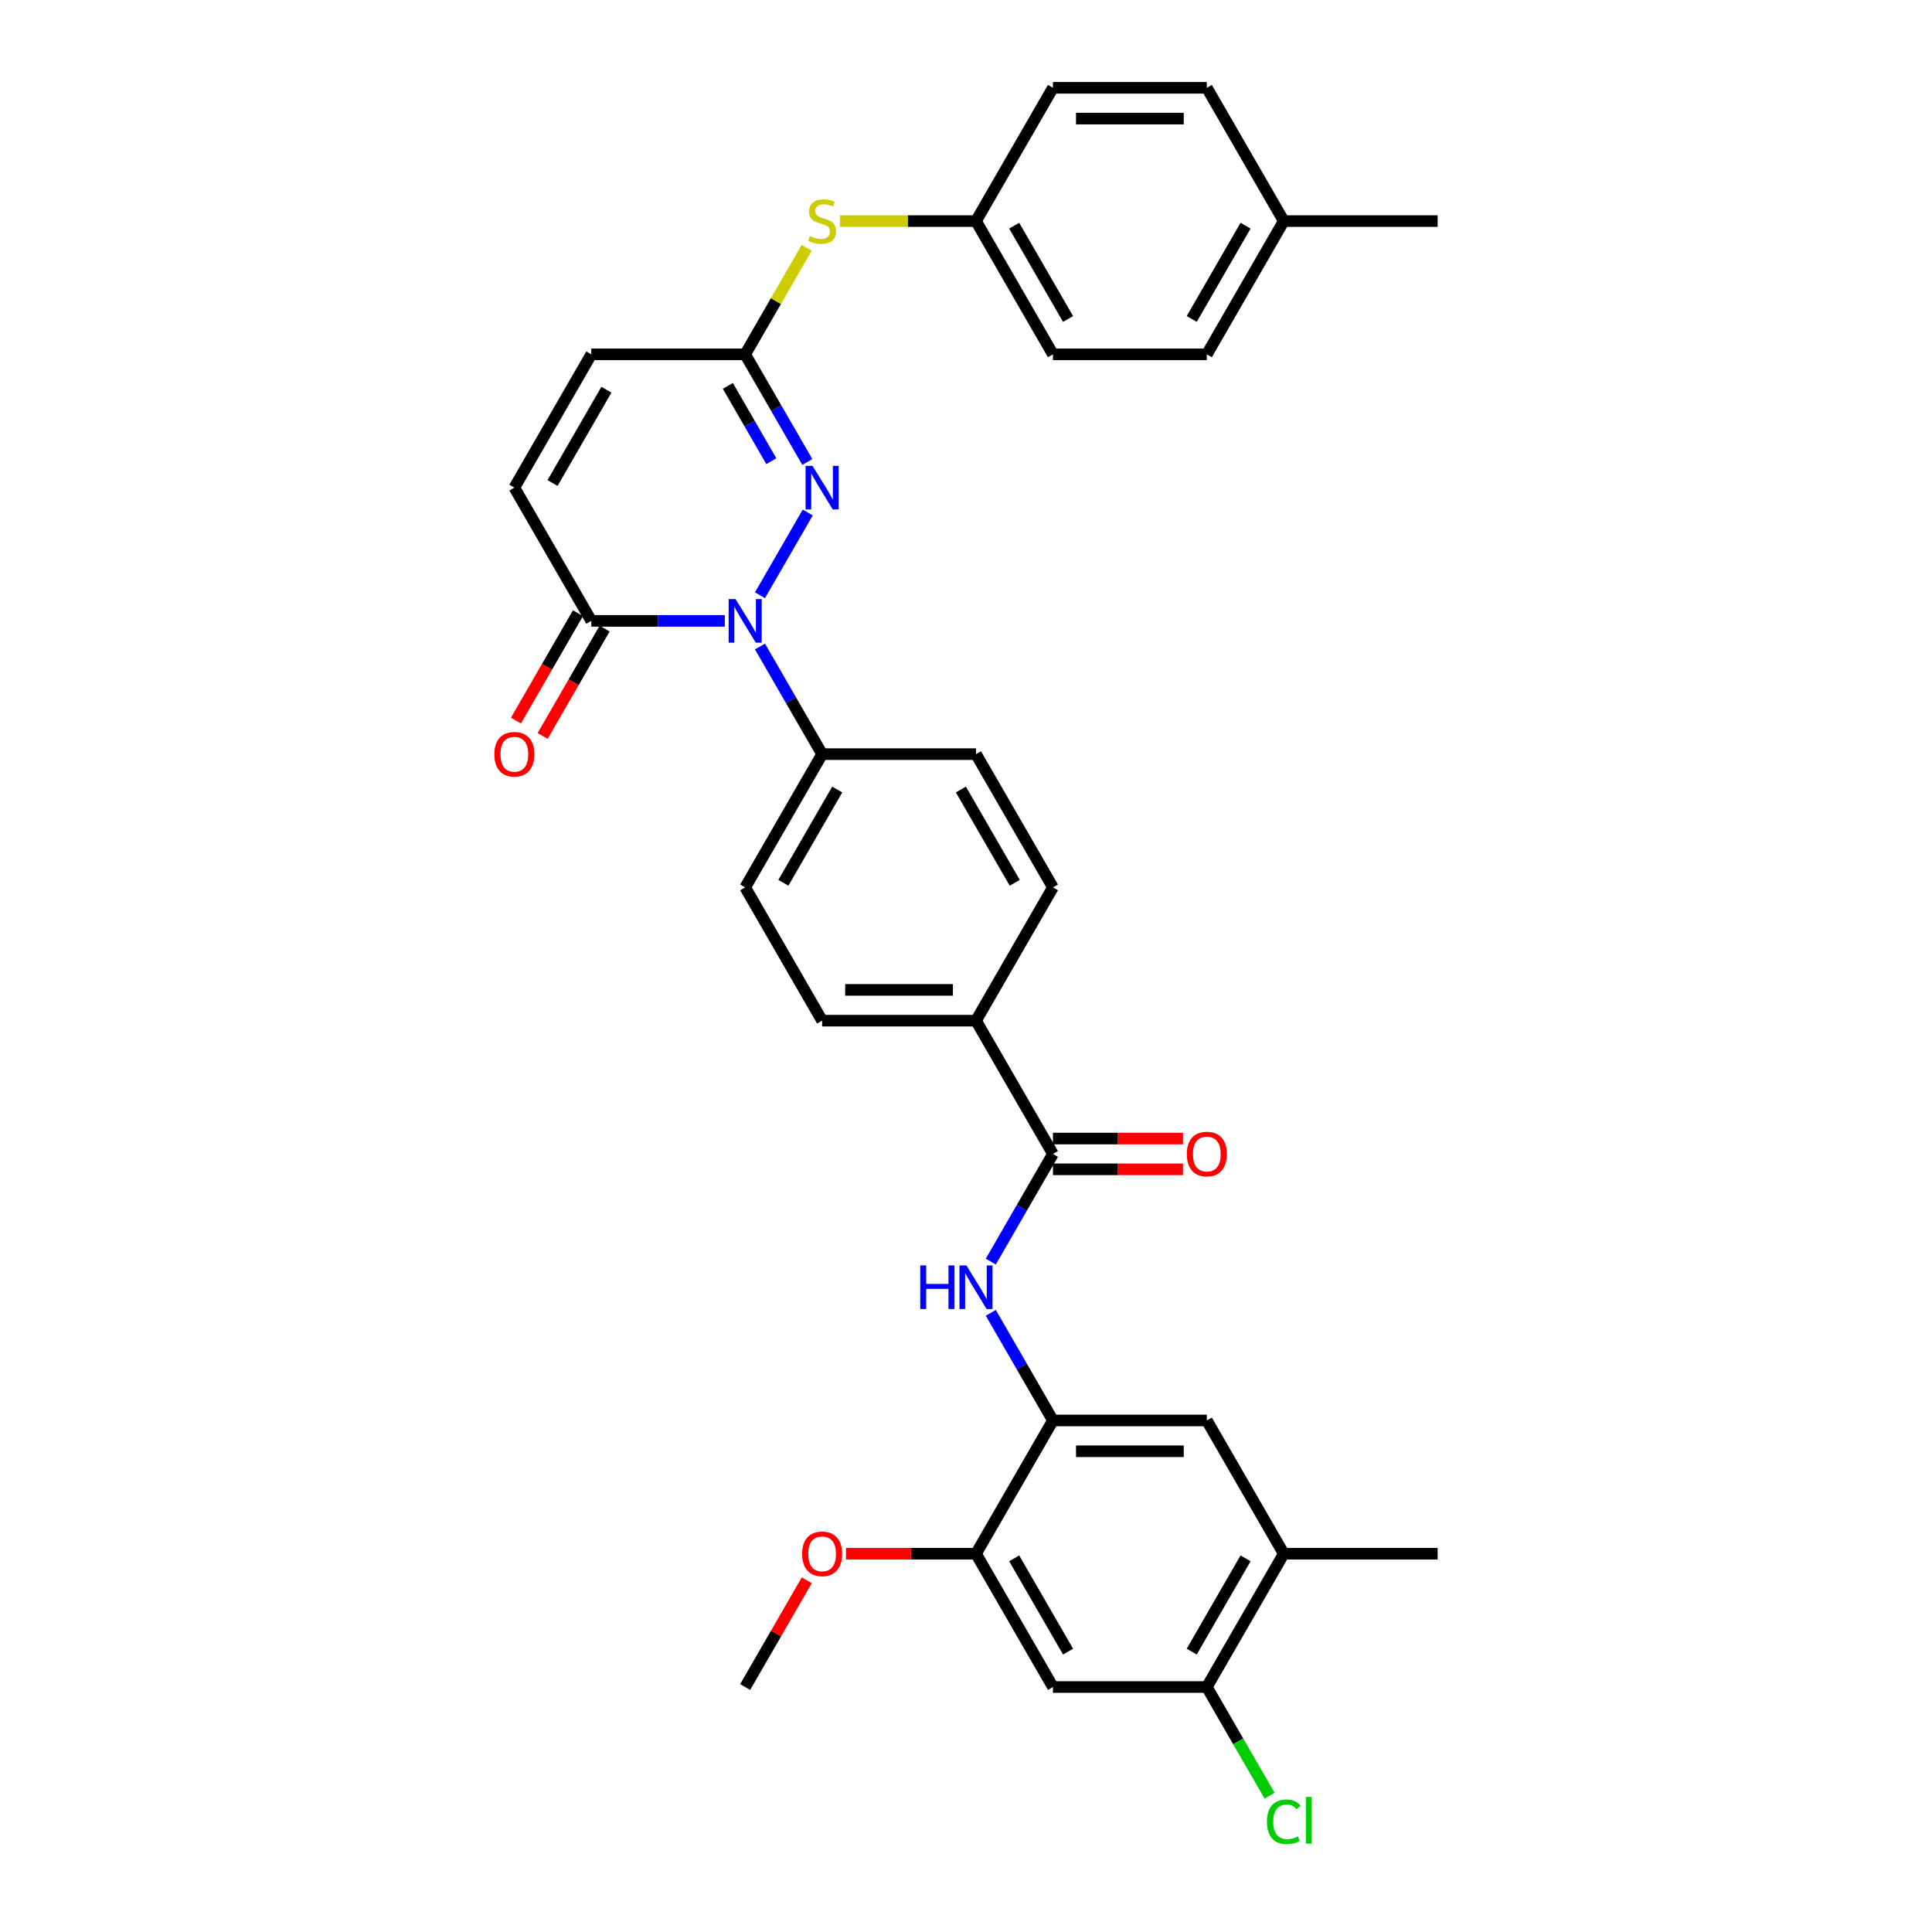 <?xml version='1.0' encoding='iso-8859-1'?>
<svg version='1.1' baseProfile='full'
              xmlns='http://www.w3.org/2000/svg'
                      xmlns:rdkit='http://www.rdkit.org/xml'
                      xmlns:xlink='http://www.w3.org/1999/xlink'
                  xml:space='preserve'
width='1000px' height='1000px' viewBox='0 0 1000 1000'>
<!-- END OF HEADER -->
<rect style='opacity:1.0;fill:#FFFFFF;stroke:none' width='1000' height='1000' x='0' y='0'> </rect>
<path class='bond-0' d='M 393.365,308.097 L 418.088,265.275' style='fill:none;fill-rule:evenodd;stroke:#0000FF;stroke-width:6px;stroke-linecap:butt;stroke-linejoin:miter;stroke-opacity:1' />
<path class='bond-1' d='M 375.158,321.366 L 340.607,321.366' style='fill:none;fill-rule:evenodd;stroke:#0000FF;stroke-width:6px;stroke-linecap:butt;stroke-linejoin:miter;stroke-opacity:1' />
<path class='bond-1' d='M 340.607,321.366 L 306.055,321.366' style='fill:none;fill-rule:evenodd;stroke:#000000;stroke-width:6px;stroke-linecap:butt;stroke-linejoin:miter;stroke-opacity:1' />
<path class='bond-11' d='M 393.365,334.636 L 409.447,362.49' style='fill:none;fill-rule:evenodd;stroke:#0000FF;stroke-width:6px;stroke-linecap:butt;stroke-linejoin:miter;stroke-opacity:1' />
<path class='bond-11' d='M 409.447,362.49 L 425.528,390.344' style='fill:none;fill-rule:evenodd;stroke:#000000;stroke-width:6px;stroke-linecap:butt;stroke-linejoin:miter;stroke-opacity:1' />
<path class='bond-2' d='M 417.867,239.119 L 401.785,211.265' style='fill:none;fill-rule:evenodd;stroke:#0000FF;stroke-width:6px;stroke-linecap:butt;stroke-linejoin:miter;stroke-opacity:1' />
<path class='bond-2' d='M 401.785,211.265 L 385.704,183.41' style='fill:none;fill-rule:evenodd;stroke:#000000;stroke-width:6px;stroke-linecap:butt;stroke-linejoin:miter;stroke-opacity:1' />
<path class='bond-2' d='M 399.247,238.728 L 387.99,219.23' style='fill:none;fill-rule:evenodd;stroke:#0000FF;stroke-width:6px;stroke-linecap:butt;stroke-linejoin:miter;stroke-opacity:1' />
<path class='bond-2' d='M 387.99,219.23 L 376.733,199.732' style='fill:none;fill-rule:evenodd;stroke:#000000;stroke-width:6px;stroke-linecap:butt;stroke-linejoin:miter;stroke-opacity:1' />
<path class='bond-7' d='M 306.055,321.366 L 266.231,252.388' style='fill:none;fill-rule:evenodd;stroke:#000000;stroke-width:6px;stroke-linecap:butt;stroke-linejoin:miter;stroke-opacity:1' />
<path class='bond-17' d='M 299.157,317.384 L 283.112,345.174' style='fill:none;fill-rule:evenodd;stroke:#000000;stroke-width:6px;stroke-linecap:butt;stroke-linejoin:miter;stroke-opacity:1' />
<path class='bond-17' d='M 283.112,345.174 L 267.067,372.965' style='fill:none;fill-rule:evenodd;stroke:#FF0000;stroke-width:6px;stroke-linecap:butt;stroke-linejoin:miter;stroke-opacity:1' />
<path class='bond-17' d='M 312.953,325.349 L 296.908,353.139' style='fill:none;fill-rule:evenodd;stroke:#000000;stroke-width:6px;stroke-linecap:butt;stroke-linejoin:miter;stroke-opacity:1' />
<path class='bond-17' d='M 296.908,353.139 L 280.863,380.93' style='fill:none;fill-rule:evenodd;stroke:#FF0000;stroke-width:6px;stroke-linecap:butt;stroke-linejoin:miter;stroke-opacity:1' />
<path class='bond-14' d='M 385.704,183.41 L 401.62,155.843' style='fill:none;fill-rule:evenodd;stroke:#000000;stroke-width:6px;stroke-linecap:butt;stroke-linejoin:miter;stroke-opacity:1' />
<path class='bond-14' d='M 401.62,155.843 L 417.536,128.275' style='fill:none;fill-rule:evenodd;stroke:#CCCC00;stroke-width:6px;stroke-linecap:butt;stroke-linejoin:miter;stroke-opacity:1' />
<path class='bond-34' d='M 385.704,183.41 L 306.055,183.41' style='fill:none;fill-rule:evenodd;stroke:#000000;stroke-width:6px;stroke-linecap:butt;stroke-linejoin:miter;stroke-opacity:1' />
<path class='bond-3' d='M 545.002,597.278 L 505.177,528.3' style='fill:none;fill-rule:evenodd;stroke:#000000;stroke-width:6px;stroke-linecap:butt;stroke-linejoin:miter;stroke-opacity:1' />
<path class='bond-4' d='M 545.002,597.278 L 528.92,625.132' style='fill:none;fill-rule:evenodd;stroke:#000000;stroke-width:6px;stroke-linecap:butt;stroke-linejoin:miter;stroke-opacity:1' />
<path class='bond-4' d='M 528.92,625.132 L 512.838,652.987' style='fill:none;fill-rule:evenodd;stroke:#0000FF;stroke-width:6px;stroke-linecap:butt;stroke-linejoin:miter;stroke-opacity:1' />
<path class='bond-16' d='M 545.002,605.243 L 578.653,605.243' style='fill:none;fill-rule:evenodd;stroke:#000000;stroke-width:6px;stroke-linecap:butt;stroke-linejoin:miter;stroke-opacity:1' />
<path class='bond-16' d='M 578.653,605.243 L 612.305,605.243' style='fill:none;fill-rule:evenodd;stroke:#FF0000;stroke-width:6px;stroke-linecap:butt;stroke-linejoin:miter;stroke-opacity:1' />
<path class='bond-16' d='M 545.002,589.313 L 578.653,589.313' style='fill:none;fill-rule:evenodd;stroke:#000000;stroke-width:6px;stroke-linecap:butt;stroke-linejoin:miter;stroke-opacity:1' />
<path class='bond-16' d='M 578.653,589.313 L 612.305,589.313' style='fill:none;fill-rule:evenodd;stroke:#FF0000;stroke-width:6px;stroke-linecap:butt;stroke-linejoin:miter;stroke-opacity:1' />
<path class='bond-5' d='M 512.838,679.526 L 528.92,707.38' style='fill:none;fill-rule:evenodd;stroke:#0000FF;stroke-width:6px;stroke-linecap:butt;stroke-linejoin:miter;stroke-opacity:1' />
<path class='bond-5' d='M 528.92,707.38 L 545.002,735.234' style='fill:none;fill-rule:evenodd;stroke:#000000;stroke-width:6px;stroke-linecap:butt;stroke-linejoin:miter;stroke-opacity:1' />
<path class='bond-8' d='M 545.002,735.234 L 505.177,804.212' style='fill:none;fill-rule:evenodd;stroke:#000000;stroke-width:6px;stroke-linecap:butt;stroke-linejoin:miter;stroke-opacity:1' />
<path class='bond-12' d='M 545.002,735.234 L 624.65,735.234' style='fill:none;fill-rule:evenodd;stroke:#000000;stroke-width:6px;stroke-linecap:butt;stroke-linejoin:miter;stroke-opacity:1' />
<path class='bond-12' d='M 556.949,751.164 L 612.703,751.164' style='fill:none;fill-rule:evenodd;stroke:#000000;stroke-width:6px;stroke-linecap:butt;stroke-linejoin:miter;stroke-opacity:1' />
<path class='bond-6' d='M 545.002,873.19 L 505.177,804.212' style='fill:none;fill-rule:evenodd;stroke:#000000;stroke-width:6px;stroke-linecap:butt;stroke-linejoin:miter;stroke-opacity:1' />
<path class='bond-6' d='M 552.824,854.878 L 524.946,806.594' style='fill:none;fill-rule:evenodd;stroke:#000000;stroke-width:6px;stroke-linecap:butt;stroke-linejoin:miter;stroke-opacity:1' />
<path class='bond-36' d='M 545.002,873.19 L 624.65,873.19' style='fill:none;fill-rule:evenodd;stroke:#000000;stroke-width:6px;stroke-linecap:butt;stroke-linejoin:miter;stroke-opacity:1' />
<path class='bond-10' d='M 266.231,252.388 L 306.055,183.41' style='fill:none;fill-rule:evenodd;stroke:#000000;stroke-width:6px;stroke-linecap:butt;stroke-linejoin:miter;stroke-opacity:1' />
<path class='bond-10' d='M 286,250.007 L 313.877,201.722' style='fill:none;fill-rule:evenodd;stroke:#000000;stroke-width:6px;stroke-linecap:butt;stroke-linejoin:miter;stroke-opacity:1' />
<path class='bond-24' d='M 505.177,804.212 L 471.526,804.212' style='fill:none;fill-rule:evenodd;stroke:#000000;stroke-width:6px;stroke-linecap:butt;stroke-linejoin:miter;stroke-opacity:1' />
<path class='bond-24' d='M 471.526,804.212 L 437.874,804.212' style='fill:none;fill-rule:evenodd;stroke:#FF0000;stroke-width:6px;stroke-linecap:butt;stroke-linejoin:miter;stroke-opacity:1' />
<path class='bond-9' d='M 624.65,873.19 L 664.475,804.212' style='fill:none;fill-rule:evenodd;stroke:#000000;stroke-width:6px;stroke-linecap:butt;stroke-linejoin:miter;stroke-opacity:1' />
<path class='bond-9' d='M 616.829,854.878 L 644.706,806.594' style='fill:none;fill-rule:evenodd;stroke:#000000;stroke-width:6px;stroke-linecap:butt;stroke-linejoin:miter;stroke-opacity:1' />
<path class='bond-23' d='M 624.65,873.19 L 640.893,901.323' style='fill:none;fill-rule:evenodd;stroke:#000000;stroke-width:6px;stroke-linecap:butt;stroke-linejoin:miter;stroke-opacity:1' />
<path class='bond-23' d='M 640.893,901.323 L 657.136,929.456' style='fill:none;fill-rule:evenodd;stroke:#00CC00;stroke-width:6px;stroke-linecap:butt;stroke-linejoin:miter;stroke-opacity:1' />
<path class='bond-18' d='M 425.528,390.344 L 385.704,459.322' style='fill:none;fill-rule:evenodd;stroke:#000000;stroke-width:6px;stroke-linecap:butt;stroke-linejoin:miter;stroke-opacity:1' />
<path class='bond-18' d='M 433.35,408.656 L 405.473,456.94' style='fill:none;fill-rule:evenodd;stroke:#000000;stroke-width:6px;stroke-linecap:butt;stroke-linejoin:miter;stroke-opacity:1' />
<path class='bond-19' d='M 425.528,390.344 L 505.177,390.344' style='fill:none;fill-rule:evenodd;stroke:#000000;stroke-width:6px;stroke-linecap:butt;stroke-linejoin:miter;stroke-opacity:1' />
<path class='bond-13' d='M 624.65,735.234 L 664.475,804.212' style='fill:none;fill-rule:evenodd;stroke:#000000;stroke-width:6px;stroke-linecap:butt;stroke-linejoin:miter;stroke-opacity:1' />
<path class='bond-30' d='M 664.475,804.212 L 744.124,804.212' style='fill:none;fill-rule:evenodd;stroke:#000000;stroke-width:6px;stroke-linecap:butt;stroke-linejoin:miter;stroke-opacity:1' />
<path class='bond-22' d='M 434.752,114.433 L 469.964,114.433' style='fill:none;fill-rule:evenodd;stroke:#CCCC00;stroke-width:6px;stroke-linecap:butt;stroke-linejoin:miter;stroke-opacity:1' />
<path class='bond-22' d='M 469.964,114.433 L 505.177,114.433' style='fill:none;fill-rule:evenodd;stroke:#000000;stroke-width:6px;stroke-linecap:butt;stroke-linejoin:miter;stroke-opacity:1' />
<path class='bond-15' d='M 505.177,528.3 L 545.002,459.322' style='fill:none;fill-rule:evenodd;stroke:#000000;stroke-width:6px;stroke-linecap:butt;stroke-linejoin:miter;stroke-opacity:1' />
<path class='bond-33' d='M 505.177,528.3 L 425.528,528.3' style='fill:none;fill-rule:evenodd;stroke:#000000;stroke-width:6px;stroke-linecap:butt;stroke-linejoin:miter;stroke-opacity:1' />
<path class='bond-33' d='M 493.23,512.37 L 437.476,512.37' style='fill:none;fill-rule:evenodd;stroke:#000000;stroke-width:6px;stroke-linecap:butt;stroke-linejoin:miter;stroke-opacity:1' />
<path class='bond-21' d='M 385.704,459.322 L 425.528,528.3' style='fill:none;fill-rule:evenodd;stroke:#000000;stroke-width:6px;stroke-linecap:butt;stroke-linejoin:miter;stroke-opacity:1' />
<path class='bond-20' d='M 505.177,390.344 L 545.002,459.322' style='fill:none;fill-rule:evenodd;stroke:#000000;stroke-width:6px;stroke-linecap:butt;stroke-linejoin:miter;stroke-opacity:1' />
<path class='bond-20' d='M 497.355,408.656 L 525.232,456.94' style='fill:none;fill-rule:evenodd;stroke:#000000;stroke-width:6px;stroke-linecap:butt;stroke-linejoin:miter;stroke-opacity:1' />
<path class='bond-26' d='M 505.177,114.433 L 545.002,45.455' style='fill:none;fill-rule:evenodd;stroke:#000000;stroke-width:6px;stroke-linecap:butt;stroke-linejoin:miter;stroke-opacity:1' />
<path class='bond-27' d='M 505.177,114.433 L 545.002,183.41' style='fill:none;fill-rule:evenodd;stroke:#000000;stroke-width:6px;stroke-linecap:butt;stroke-linejoin:miter;stroke-opacity:1' />
<path class='bond-27' d='M 524.946,116.814 L 552.824,165.099' style='fill:none;fill-rule:evenodd;stroke:#000000;stroke-width:6px;stroke-linecap:butt;stroke-linejoin:miter;stroke-opacity:1' />
<path class='bond-32' d='M 417.591,817.959 L 401.648,845.575' style='fill:none;fill-rule:evenodd;stroke:#FF0000;stroke-width:6px;stroke-linecap:butt;stroke-linejoin:miter;stroke-opacity:1' />
<path class='bond-32' d='M 401.648,845.575 L 385.704,873.19' style='fill:none;fill-rule:evenodd;stroke:#000000;stroke-width:6px;stroke-linecap:butt;stroke-linejoin:miter;stroke-opacity:1' />
<path class='bond-25' d='M 664.475,114.433 L 624.651,183.41' style='fill:none;fill-rule:evenodd;stroke:#000000;stroke-width:6px;stroke-linecap:butt;stroke-linejoin:miter;stroke-opacity:1' />
<path class='bond-25' d='M 644.706,116.814 L 616.829,165.099' style='fill:none;fill-rule:evenodd;stroke:#000000;stroke-width:6px;stroke-linecap:butt;stroke-linejoin:miter;stroke-opacity:1' />
<path class='bond-31' d='M 664.475,114.433 L 744.124,114.433' style='fill:none;fill-rule:evenodd;stroke:#000000;stroke-width:6px;stroke-linecap:butt;stroke-linejoin:miter;stroke-opacity:1' />
<path class='bond-35' d='M 664.475,114.433 L 624.651,45.455' style='fill:none;fill-rule:evenodd;stroke:#000000;stroke-width:6px;stroke-linecap:butt;stroke-linejoin:miter;stroke-opacity:1' />
<path class='bond-29' d='M 545.002,45.455 L 624.651,45.455' style='fill:none;fill-rule:evenodd;stroke:#000000;stroke-width:6px;stroke-linecap:butt;stroke-linejoin:miter;stroke-opacity:1' />
<path class='bond-29' d='M 556.949,61.384 L 612.703,61.384' style='fill:none;fill-rule:evenodd;stroke:#000000;stroke-width:6px;stroke-linecap:butt;stroke-linejoin:miter;stroke-opacity:1' />
<path class='bond-28' d='M 545.002,183.41 L 624.651,183.41' style='fill:none;fill-rule:evenodd;stroke:#000000;stroke-width:6px;stroke-linecap:butt;stroke-linejoin:miter;stroke-opacity:1' />
<path  class='atom-0' d='M 380.718 310.088
L 388.109 322.035
Q 388.842 323.214, 390.021 325.349
Q 391.2 327.483, 391.263 327.611
L 391.263 310.088
L 394.258 310.088
L 394.258 332.645
L 391.168 332.645
L 383.235 319.582
Q 382.311 318.053, 381.323 316.301
Q 380.367 314.548, 380.081 314.007
L 380.081 332.645
L 377.15 332.645
L 377.15 310.088
L 380.718 310.088
' fill='#0000FF'/>
<path  class='atom-1' d='M 420.542 241.11
L 427.934 253.057
Q 428.666 254.236, 429.845 256.371
Q 431.024 258.505, 431.088 258.633
L 431.088 241.11
L 434.083 241.11
L 434.083 263.667
L 430.992 263.667
L 423.059 250.604
Q 422.135 249.075, 421.148 247.323
Q 420.192 245.57, 419.905 245.029
L 419.905 263.667
L 416.974 263.667
L 416.974 241.11
L 420.542 241.11
' fill='#0000FF'/>
<path  class='atom-5' d='M 476.328 654.978
L 479.387 654.978
L 479.387 664.568
L 490.92 664.568
L 490.92 654.978
L 493.979 654.978
L 493.979 677.534
L 490.92 677.534
L 490.92 667.116
L 479.387 667.116
L 479.387 677.534
L 476.328 677.534
L 476.328 654.978
' fill='#0000FF'/>
<path  class='atom-5' d='M 500.191 654.978
L 507.583 666.925
Q 508.315 668.104, 509.494 670.239
Q 510.673 672.373, 510.737 672.501
L 510.737 654.978
L 513.731 654.978
L 513.731 677.534
L 510.641 677.534
L 502.708 664.472
Q 501.784 662.943, 500.796 661.191
Q 499.841 659.438, 499.554 658.897
L 499.554 677.534
L 496.623 677.534
L 496.623 654.978
L 500.191 654.978
' fill='#0000FF'/>
<path  class='atom-15' d='M 419.156 122.174
Q 419.411 122.27, 420.463 122.716
Q 421.514 123.162, 422.661 123.449
Q 423.84 123.704, 424.987 123.704
Q 427.121 123.704, 428.364 122.684
Q 429.606 121.633, 429.606 119.817
Q 429.606 118.574, 428.969 117.81
Q 428.364 117.045, 427.408 116.631
Q 426.452 116.217, 424.859 115.739
Q 422.852 115.133, 421.641 114.56
Q 420.463 113.986, 419.602 112.776
Q 418.774 111.565, 418.774 109.526
Q 418.774 106.691, 420.686 104.938
Q 422.629 103.186, 426.452 103.186
Q 429.065 103.186, 432.028 104.429
L 431.295 106.882
Q 428.587 105.767, 426.548 105.767
Q 424.349 105.767, 423.139 106.691
Q 421.928 107.583, 421.96 109.144
Q 421.96 110.354, 422.565 111.087
Q 423.203 111.82, 424.095 112.234
Q 425.019 112.648, 426.548 113.126
Q 428.587 113.763, 429.797 114.401
Q 431.008 115.038, 431.868 116.344
Q 432.76 117.618, 432.76 119.817
Q 432.76 122.939, 430.658 124.628
Q 428.587 126.284, 425.114 126.284
Q 423.107 126.284, 421.578 125.838
Q 420.08 125.424, 418.296 124.691
L 419.156 122.174
' fill='#CCCC00'/>
<path  class='atom-17' d='M 614.296 597.342
Q 614.296 591.926, 616.972 588.899
Q 619.649 585.873, 624.651 585.873
Q 629.652 585.873, 632.329 588.899
Q 635.005 591.926, 635.005 597.342
Q 635.005 602.822, 632.297 605.944
Q 629.589 609.034, 624.651 609.034
Q 619.68 609.034, 616.972 605.944
Q 614.296 602.854, 614.296 597.342
M 624.651 606.486
Q 628.091 606.486, 629.939 604.192
Q 631.819 601.866, 631.819 597.342
Q 631.819 592.913, 629.939 590.683
Q 628.091 588.421, 624.651 588.421
Q 621.21 588.421, 619.33 590.651
Q 617.482 592.882, 617.482 597.342
Q 617.482 601.898, 619.33 604.192
Q 621.21 606.486, 624.651 606.486
' fill='#FF0000'/>
<path  class='atom-18' d='M 255.876 390.408
Q 255.876 384.992, 258.552 381.965
Q 261.229 378.939, 266.231 378.939
Q 271.232 378.939, 273.909 381.965
Q 276.585 384.992, 276.585 390.408
Q 276.585 395.888, 273.877 399.01
Q 271.169 402.101, 266.231 402.101
Q 261.26 402.101, 258.552 399.01
Q 255.876 395.92, 255.876 390.408
M 266.231 399.552
Q 269.671 399.552, 271.519 397.258
Q 273.399 394.932, 273.399 390.408
Q 273.399 385.98, 271.519 383.749
Q 269.671 381.487, 266.231 381.487
Q 262.79 381.487, 260.91 383.718
Q 259.062 385.948, 259.062 390.408
Q 259.062 394.964, 260.91 397.258
Q 262.79 399.552, 266.231 399.552
' fill='#FF0000'/>
<path  class='atom-24' d='M 655.777 942.949
Q 655.777 937.341, 658.39 934.41
Q 661.034 931.447, 666.036 931.447
Q 670.688 931.447, 673.173 934.729
L 671.07 936.449
Q 669.254 934.06, 666.036 934.06
Q 662.627 934.06, 660.811 936.354
Q 659.027 938.616, 659.027 942.949
Q 659.027 947.409, 660.875 949.703
Q 662.755 951.997, 666.387 951.997
Q 668.872 951.997, 671.771 950.499
L 672.663 952.889
Q 671.484 953.653, 669.7 954.099
Q 667.916 954.545, 665.94 954.545
Q 661.034 954.545, 658.39 951.551
Q 655.777 948.556, 655.777 942.949
' fill='#00CC00'/>
<path  class='atom-24' d='M 675.913 930.077
L 678.844 930.077
L 678.844 954.259
L 675.913 954.259
L 675.913 930.077
' fill='#00CC00'/>
<path  class='atom-25' d='M 415.174 804.276
Q 415.174 798.86, 417.85 795.833
Q 420.526 792.806, 425.528 792.806
Q 430.53 792.806, 433.206 795.833
Q 435.883 798.86, 435.883 804.276
Q 435.883 809.756, 433.175 812.878
Q 430.467 815.968, 425.528 815.968
Q 420.558 815.968, 417.85 812.878
Q 415.174 809.788, 415.174 804.276
M 425.528 813.42
Q 428.969 813.42, 430.817 811.126
Q 432.697 808.8, 432.697 804.276
Q 432.697 799.847, 430.817 797.617
Q 428.969 795.355, 425.528 795.355
Q 422.087 795.355, 420.208 797.585
Q 418.36 799.815, 418.36 804.276
Q 418.36 808.832, 420.208 811.126
Q 422.087 813.42, 425.528 813.42
' fill='#FF0000'/>
</svg>
